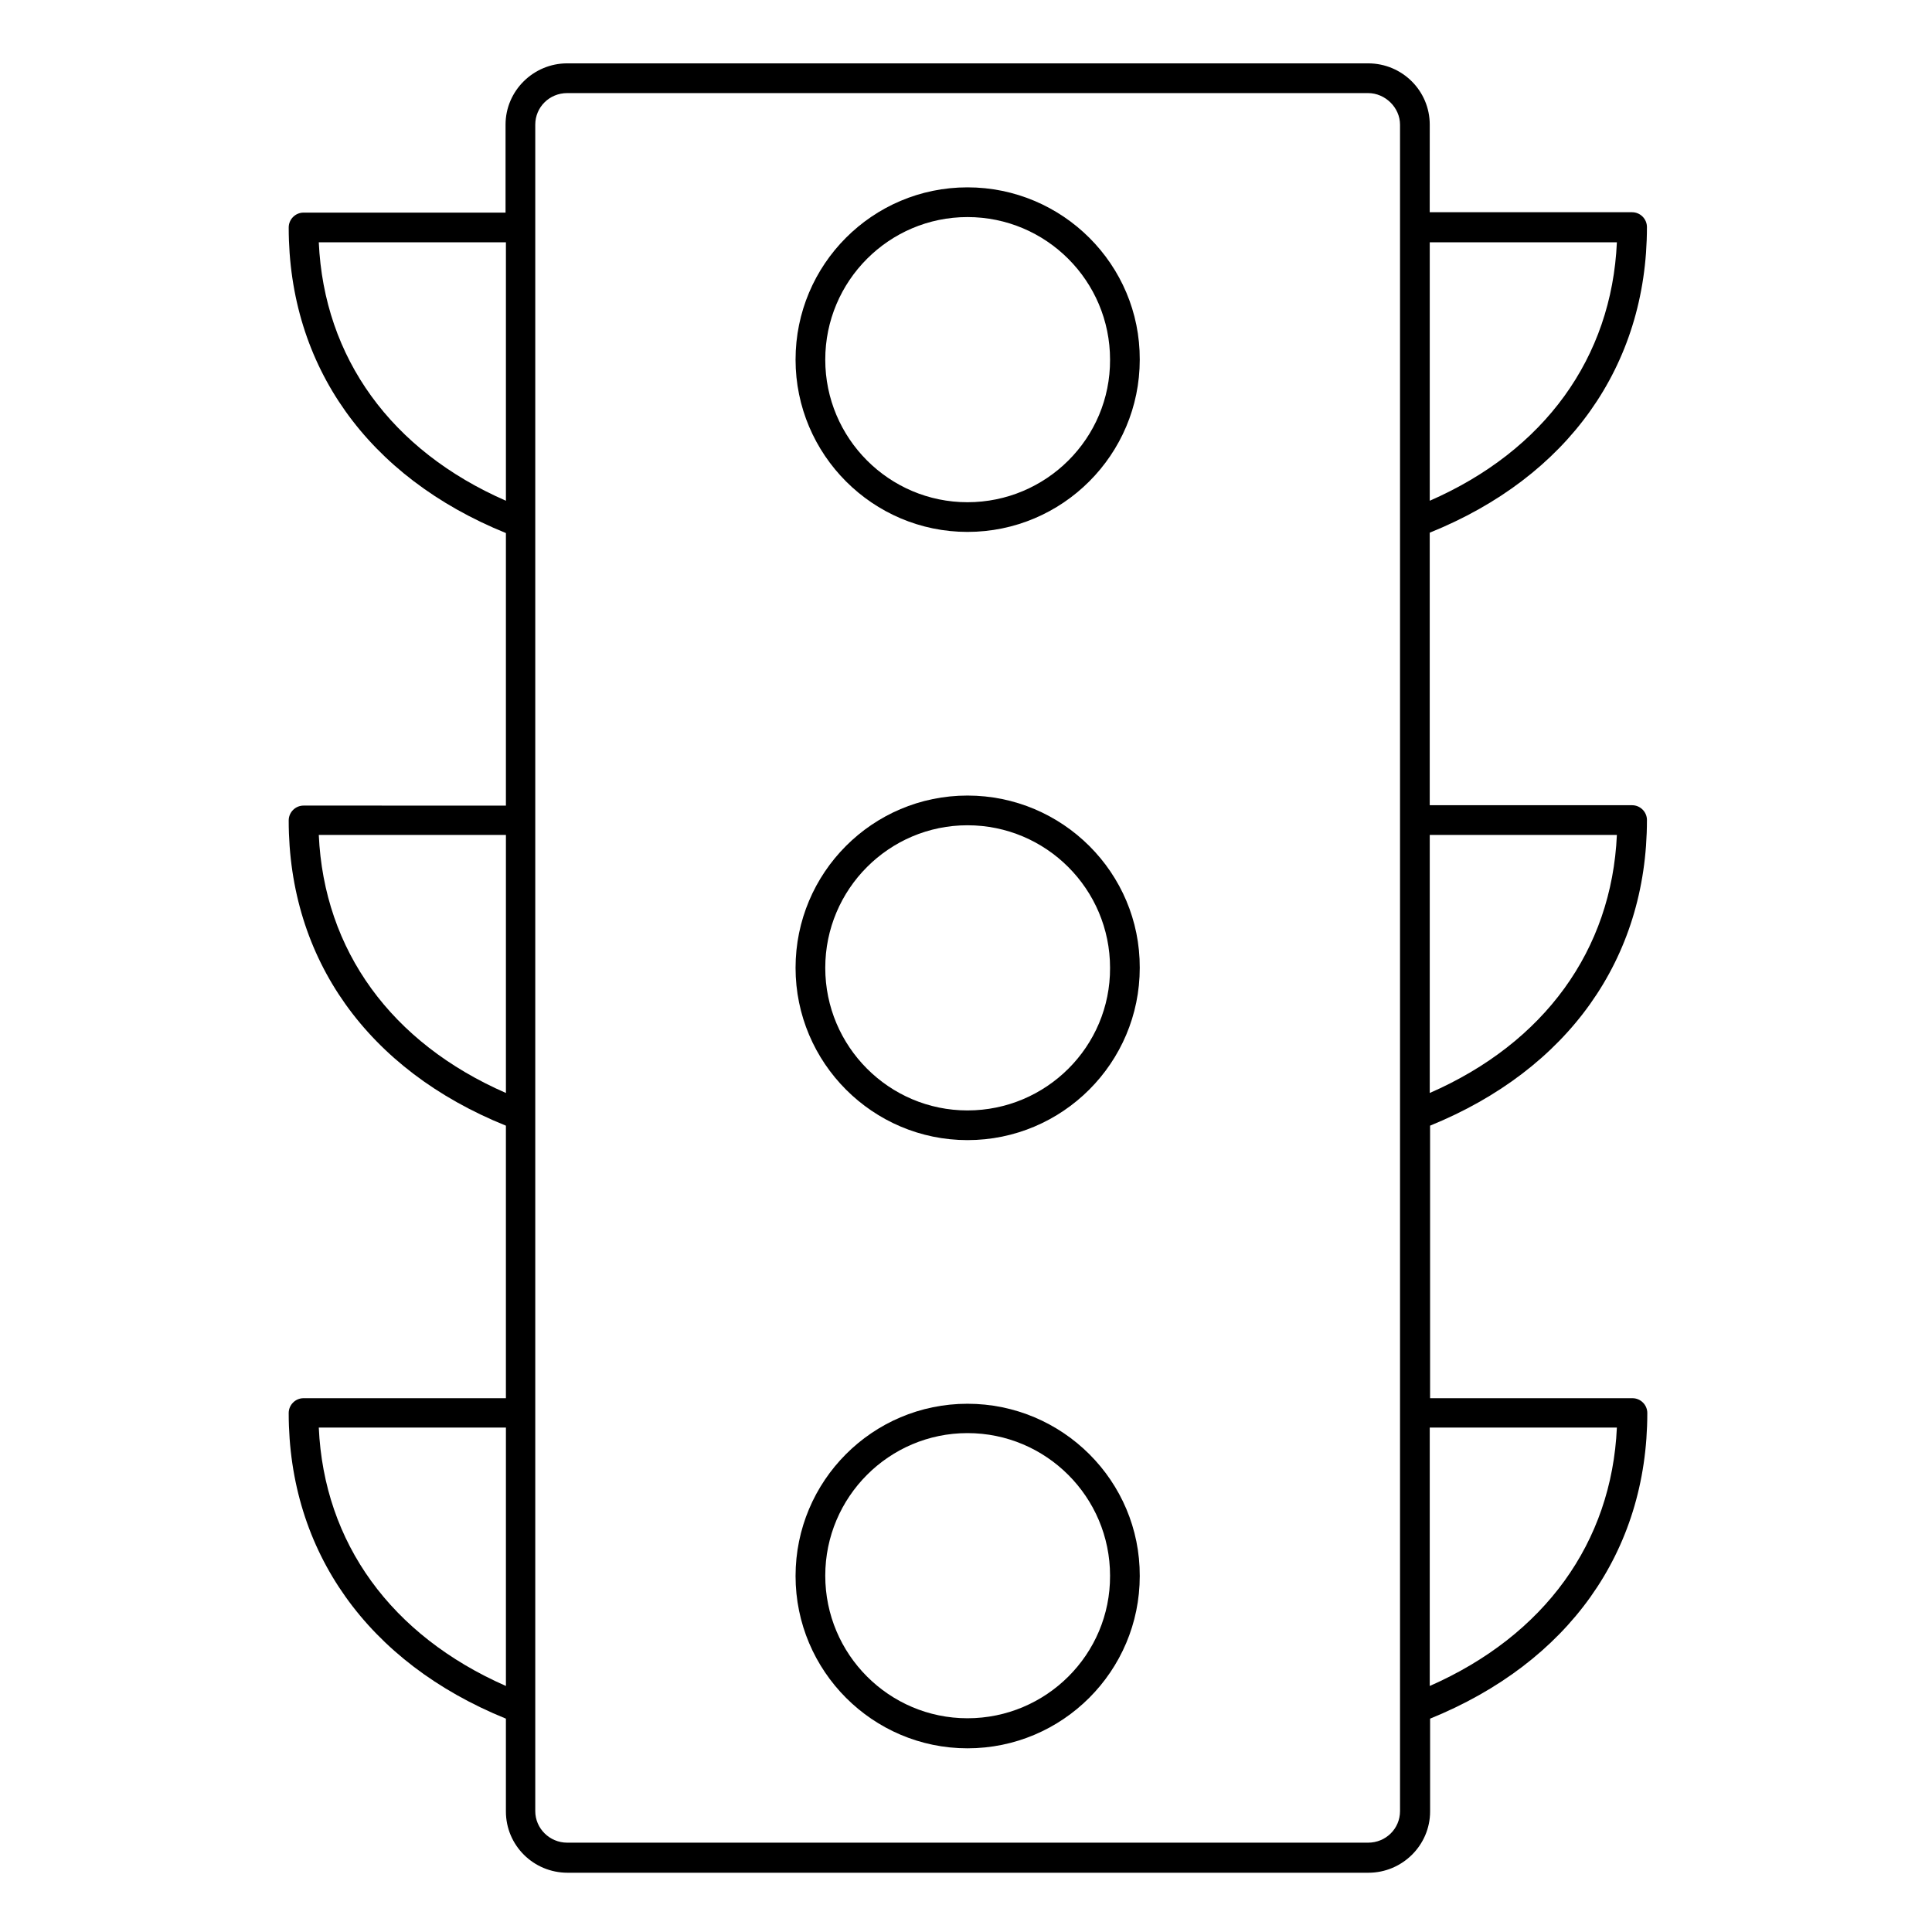 <?xml version="1.0" encoding="UTF-8"?>
<!-- Uploaded to: ICON Repo, www.svgrepo.com, Generator: ICON Repo Mixer Tools -->
<svg fill="#000000" width="800px" height="800px" version="1.1" viewBox="144 144 512 512" xmlns="http://www.w3.org/2000/svg">
 <g>
  <path d="m400.39 193.65c-25.191 0-45.559 20.469-45.559 45.656 0 25.191 20.469 45.656 45.559 45.656 25.191 0 45.656-20.469 45.656-45.656 0.102-25.188-20.465-45.656-45.656-45.656zm0 83.445c-20.762 0-37.688-16.926-37.688-37.785s16.926-37.785 37.688-37.785c20.859 0 37.785 16.926 37.785 37.785 0.102 20.859-16.922 37.785-37.785 37.785z"/>
  <path d="m400.39 354.83c-25.191 0-45.559 20.469-45.559 45.656 0 25.191 20.469 45.656 45.559 45.656 25.191 0 45.656-20.469 45.656-45.656 0.102-25.188-20.465-45.656-45.656-45.656zm0 83.445c-20.762 0-37.688-16.926-37.688-37.785 0-20.859 16.926-37.785 37.688-37.785 20.859 0 37.785 16.926 37.785 37.785 0.102 20.859-16.922 37.785-37.785 37.785z"/>
  <path d="m400.39 516.01c-25.191 0-45.559 20.469-45.559 45.656 0 25.191 20.469 45.656 45.559 45.656 25.191 0 45.656-20.469 45.656-45.656 0.102-25.188-20.465-45.656-45.656-45.656zm0 83.348c-20.762 0-37.688-16.926-37.688-37.785s16.926-37.785 37.688-37.785c20.859 0 37.785 16.926 37.785 37.785 0.102 20.859-16.922 37.785-37.785 37.785z"/>
  <path d="m580.46 361.33c0-2.164-1.77-3.938-3.938-3.938h-53.629v-72.227c36.605-14.762 57.562-44.184 57.562-80.984 0-2.164-1.77-3.938-3.938-3.938h-53.629l0.008-23.219c0-8.953-7.281-16.234-16.336-16.234h-212.25c-8.953 0-16.336 7.281-16.336 16.234v23.32h-53.527c-2.164 0-3.938 1.77-3.938 3.938 0 36.801 20.961 66.125 57.562 80.984v72.227l-53.625-0.004c-2.164 0-3.938 1.77-3.938 3.938 0 36.801 20.961 66.125 57.562 80.887v72.227l-53.625-0.004c-2.164 0-3.938 1.77-3.938 3.938 0 36.703 20.961 66.125 57.562 80.984v24.602c0 8.953 7.281 16.234 16.336 16.234h212.25c8.953 0 16.336-7.281 16.336-16.234v-24.602c36.605-14.859 57.562-44.184 57.562-80.984 0-2.164-1.77-3.938-3.938-3.938h-53.629v-72.227c36.508-14.855 57.469-44.18 57.469-80.98zm-7.969 3.934c-1.379 30.504-19.188 55.105-49.594 68.387v-68.387zm0-157.05c-1.379 30.602-19.188 55.203-49.594 68.488v-68.488zm-344.01 0h49.594v68.488c-30.406-13.285-48.219-37.883-49.594-68.488zm0 157.05h49.594v68.387c-30.406-13.281-48.219-37.781-49.594-68.387zm0 157.05h49.594v68.488c-30.406-13.383-48.219-37.883-49.594-68.488zm286.54 101.65c0 4.625-3.738 8.363-8.461 8.363h-212.25c-4.625 0-8.461-3.738-8.461-8.363v-446.93c0-4.625 3.738-8.363 8.461-8.363h212.25c4.527 0 8.461 3.836 8.461 8.363zm57.469-101.65c-1.379 30.504-19.188 55.105-49.594 68.488v-68.488z"/>
 </g>
</svg>